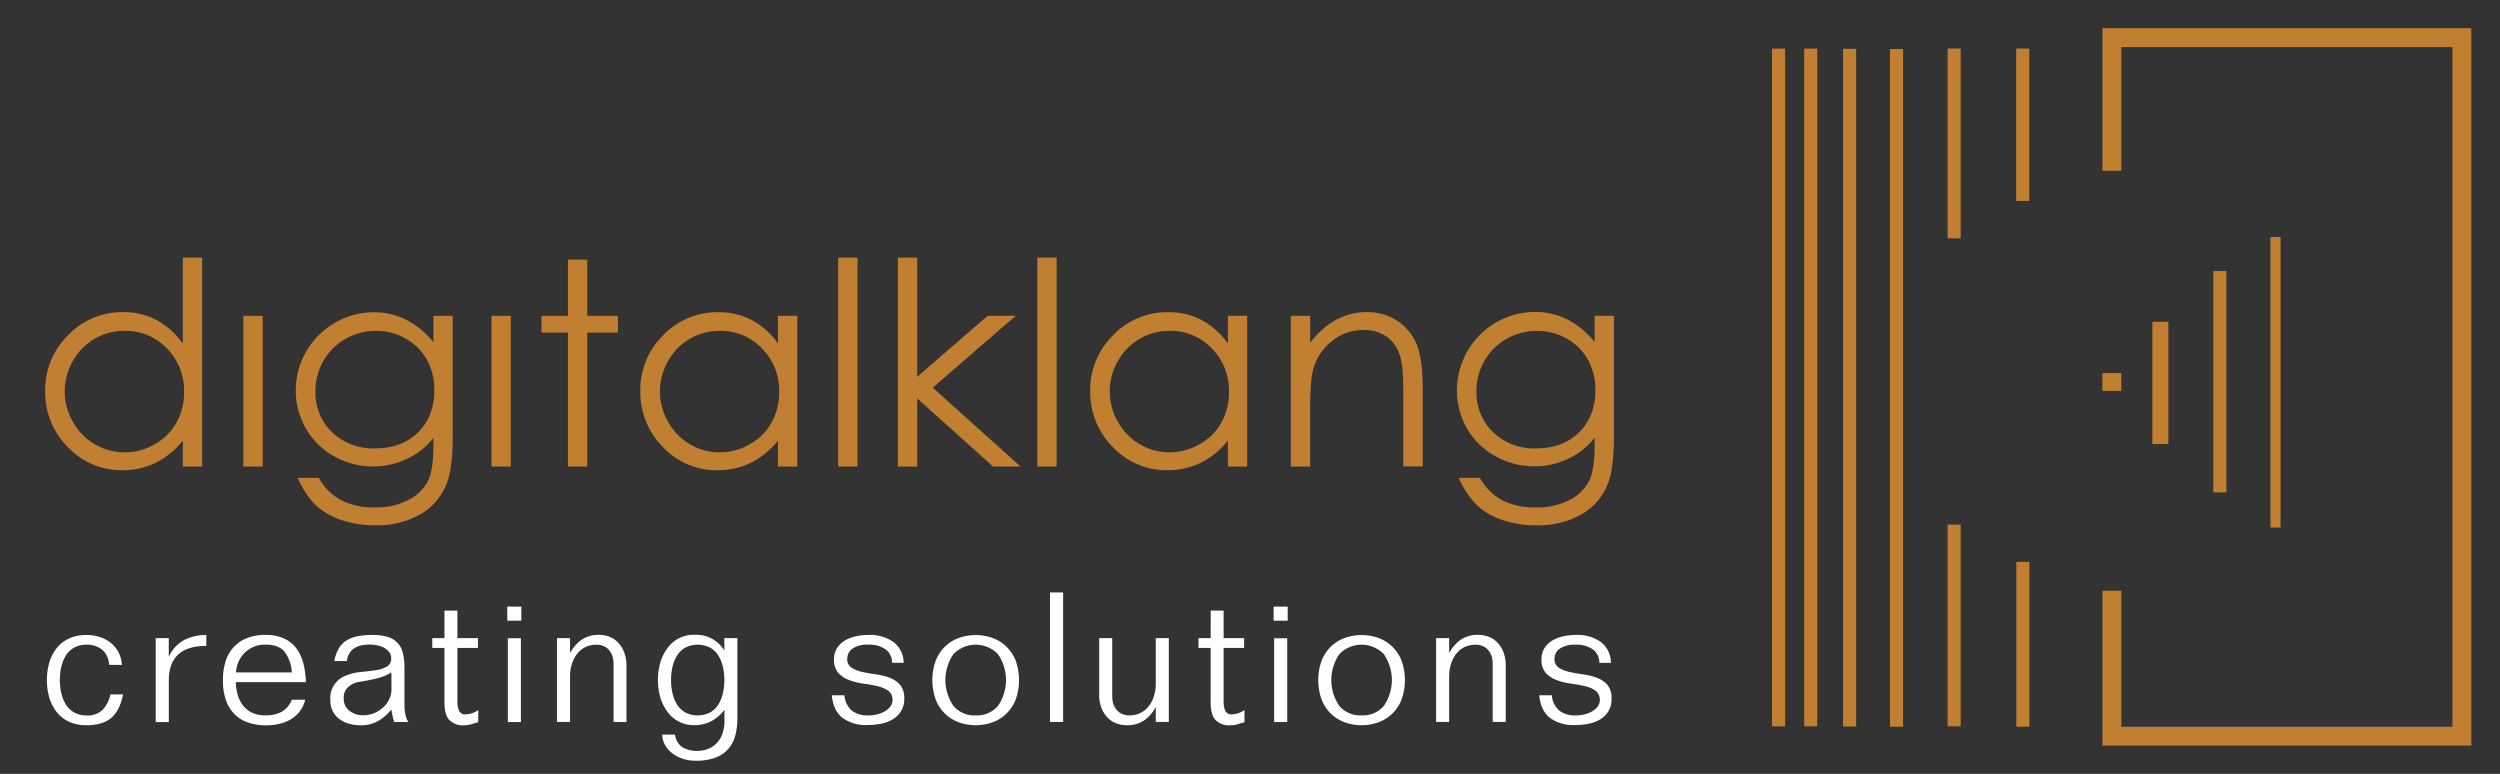 <?xml version="1.0" encoding="UTF-8" standalone="no"?>
<svg
   xmlns:dc="http://purl.org/dc/elements/1.1/"
   xmlns:cc="http://creativecommons.org/ns#"
   xmlns:rdf="http://www.w3.org/1999/02/22-rdf-syntax-ns#"
   xmlns:svg="http://www.w3.org/2000/svg"
   xmlns="http://www.w3.org/2000/svg"
   xmlns:sodipodi="http://sodipodi.sourceforge.net/DTD/sodipodi-0.dtd"
   xmlns:inkscape="http://www.inkscape.org/namespaces/inkscape"
   id="Ebene_1"
   data-name="Ebene 1"
   viewBox="0 0 711 220.08"
   version="1.1"
   sodipodi:docname="digitalklang_inverted.svg"
   inkscape:version="1.0.2-2 (e86c870879, 2021-01-15)">
  <rect x="0" y="0" width="711" height="220.08" fill="#333333" stroke="none"/>
  <defs
     id="defs92" />
  <sodipodi:namedview
     pagecolor="#ffffff"
     bordercolor="#666666"
     borderopacity="1"
     objecttolerance="10"
     gridtolerance="10"
     guidetolerance="10"
     inkscape:pageopacity="0"
     inkscape:pageshadow="2"
     inkscape:window-width="1920"
     inkscape:window-height="1027"
     id="namedview90"
     showgrid="false"
     inkscape:zoom="1.4247539"
     inkscape:cx="355.5"
     inkscape:cy="110.04"
     inkscape:window-x="1672"
     inkscape:window-y="-8"
     inkscape:window-maximized="1"
     inkscape:current-layer="Ebene_1" />
  <title
     id="title2">dgk-logo-2019</title>
  <g
     id="New"
     style="fill:#ffffff">
    <path
       d="M31,189.07a5.66,5.66,0,0,0-1.91-4.25,6.73,6.73,0,0,0-4.48-1.47,7.08,7.08,0,0,0-3.46.8,6.57,6.57,0,0,0-2.35,2.19,10.5,10.5,0,0,0-1.34,3.22,17.41,17.41,0,0,0,0,7.69,10.5,10.5,0,0,0,1.34,3.22,6.57,6.57,0,0,0,2.35,2.19,7,7,0,0,0,3.46.8,6,6,0,0,0,4.66-1.67,9.47,9.47,0,0,0,2.14-4.31H35q-.91,4.59-3.35,6.68c-1.61,1.39-4,2.09-7.06,2.09a11.55,11.55,0,0,1-5-1,9.73,9.73,0,0,1-3.53-2.82A11.92,11.92,0,0,1,14,198.3a18.22,18.22,0,0,1,0-9.79,11.92,11.92,0,0,1,2.07-4.1,9.6,9.6,0,0,1,3.53-2.81,11.41,11.41,0,0,1,5-1,12.25,12.25,0,0,1,3.71.55,9.46,9.46,0,0,1,3.12,1.62,8.72,8.72,0,0,1,2.24,2.68,9,9,0,0,1,1,3.66Z"
       id="path4"
       style="fill:#ffffff" />
    <path
       d="M44.28,181.49H48v5.11h.1A10.17,10.17,0,0,1,52.42,182a13.36,13.36,0,0,1,6.25-1.4v3.1q-5.37,0-8,2.47c-1.78,1.65-2.66,4.09-2.66,7.33v11.86H44.28Z"
       id="path6"
       style="fill:#ffffff" />
    <path
       d="M67.07,194a13.62,13.62,0,0,0,.59,3.79,8.86,8.86,0,0,0,1.58,3,6.85,6.85,0,0,0,2.55,1.95,8.3,8.3,0,0,0,3.53.7,9.63,9.63,0,0,0,4.8-1A6.94,6.94,0,0,0,83,199h3.81a9.18,9.18,0,0,1-1.57,3.33,9,9,0,0,1-2.53,2.24,11,11,0,0,1-3.27,1.29,16.63,16.63,0,0,1-3.77.42,15.85,15.85,0,0,1-5-.75,9.83,9.83,0,0,1-3.89-2.35,10.51,10.51,0,0,1-2.51-4,17.15,17.15,0,0,1-.87-5.78,17.87,17.87,0,0,1,.67-5,10.63,10.63,0,0,1,2.14-4.08A10.19,10.19,0,0,1,70,181.57a14,14,0,0,1,5.57-1,11.94,11.94,0,0,1,5.31,1.06,9.18,9.18,0,0,1,3.48,2.86,12.34,12.34,0,0,1,1.94,4.26A25.49,25.49,0,0,1,87,194ZM83,191.24a10.93,10.93,0,0,0-2.09-5.91q-1.68-2-5.34-2a8.68,8.68,0,0,0-3.46.64,8.41,8.41,0,0,0-2.58,1.73,8,8,0,0,0-1.7,2.53,9.15,9.15,0,0,0-.72,3Z"
       id="path8"
       style="fill:#ffffff" />
    <path
       d="M95.07,188a11.17,11.17,0,0,1,1.4-3.79A6.62,6.62,0,0,1,98.79,182a9.77,9.77,0,0,1,3.2-1.11,23.79,23.79,0,0,1,3.92-.31,14.72,14.72,0,0,1,4.28.54,6.13,6.13,0,0,1,4.38,4.57,16.47,16.47,0,0,1,.46,4.18v10.72a13.31,13.31,0,0,0,.24,2.5,6.09,6.09,0,0,0,.85,2.25h-4a16.1,16.1,0,0,1-.47-1.71c-.14-.61-.26-1.23-.36-1.85a13.37,13.37,0,0,1-3.82,3.32,9.85,9.85,0,0,1-5,1.17,11.7,11.7,0,0,1-3.19-.44,8.21,8.21,0,0,1-2.74-1.32,6.31,6.31,0,0,1-1.88-2.19,6.53,6.53,0,0,1-.7-3.07,6.8,6.8,0,0,1,4.49-7.14,15.17,15.17,0,0,1,4.15-1c1.5-.13,2.88-.3,4.15-.49a9.43,9.43,0,0,0,3.2-1,2.54,2.54,0,0,0,1.29-2.45,2.78,2.78,0,0,0-.59-1.77,4.61,4.61,0,0,0-1.5-1.22,7.31,7.31,0,0,0-2-.67,10.36,10.36,0,0,0-2-.2,10.8,10.8,0,0,0-2.32.23,6.13,6.13,0,0,0-2,.77,4.44,4.44,0,0,0-1.44,1.45,5.2,5.2,0,0,0-.72,2.24Zm16.25,3.25a14.63,14.63,0,0,1-4.13,1.68c-1.58.39-3.24.73-5,1a5.9,5.9,0,0,0-3.12,1.42,3.93,3.93,0,0,0-1.31,3.12,4.39,4.39,0,0,0,1.62,3.69,6.25,6.25,0,0,0,4,1.26,8,8,0,0,0,3-.59,8.8,8.8,0,0,0,2.55-1.6,7.52,7.52,0,0,0,1.76-2.35,6.44,6.44,0,0,0,.64-2.83Z"
       id="path10"
       style="fill:#ffffff" />
    <path
       d="M126.38,173.65h3.71v7.84h5.83v2.79h-5.83v15.26a6,6,0,0,0,.49,2.63,1.85,1.85,0,0,0,1.83,1,6.06,6.06,0,0,0,1.81-.33,6.34,6.34,0,0,0,1.8-.91v3.46l-2,.59a7.13,7.13,0,0,1-2,.29,5.38,5.38,0,0,1-4.28-1.55q-1.34-1.55-1.34-4.95V184.27h-3.46v-2.78h3.46v-7.84Z"
       id="path12"
       style="fill:#ffffff" />
    <path
       d="M144.27,172.52h4v4h-4Zm.16,9h3.71v23.83h-3.71Z"
       id="path14"
       style="fill:#ffffff" />
    <path
       d="M174.5,205.32V188.81a7.32,7.32,0,0,0-.29-2.06,5,5,0,0,0-.9-1.75,4.34,4.34,0,0,0-1.55-1.22,5,5,0,0,0-2.16-.43,7.34,7.34,0,0,0-2.84.56,6.71,6.71,0,0,0-2.37,1.73,8.72,8.72,0,0,0-1.65,2.89,11.88,11.88,0,0,0-.62,4v12.79h-3.71V181.49h3.71v4.07h.1a10.73,10.73,0,0,1,3.28-3.68,8.34,8.34,0,0,1,4.82-1.32,8.22,8.22,0,0,1,3.25.62A6.86,6.86,0,0,1,176,183a8.18,8.18,0,0,1,1.6,2.76,10.32,10.32,0,0,1,.57,3.5v16.1Z"
       id="path16"
       style="fill:#ffffff" />
    <path
       d="M209.72,181.49v22.69a20,20,0,0,1-.54,4.75,9.78,9.78,0,0,1-1.88,3.87,9.13,9.13,0,0,1-3.64,2.6,15.13,15.13,0,0,1-5.8.95,11.11,11.11,0,0,1-4-.67,9.75,9.75,0,0,1-3-1.72,7.72,7.72,0,0,1-1.86-2.35,5.72,5.72,0,0,1-.64-2.58v-.1H192a4.71,4.71,0,0,0,2.19,3.63,8,8,0,0,0,4.05,1,8.58,8.58,0,0,0,3.07-.54,6.7,6.7,0,0,0,2.47-1.63,7.36,7.36,0,0,0,1.65-2.65,10.17,10.17,0,0,0,.6-3.64V202h-.11a11,11,0,0,1-3.71,3.14,10,10,0,0,1-4.69,1.09,9.13,9.13,0,0,1-7.74-3.85,13.09,13.09,0,0,1-2-4.1,18.22,18.22,0,0,1,0-9.79,13.09,13.09,0,0,1,2-4.1,9.13,9.13,0,0,1,7.74-3.85,9.3,9.3,0,0,1,8.4,4.34H206v-3.41ZM190.85,193.4a16.58,16.58,0,0,0,.43,3.85,10.5,10.5,0,0,0,1.34,3.22,6.57,6.57,0,0,0,2.35,2.19,7.86,7.86,0,0,0,6.91,0,6.49,6.49,0,0,0,2.35-2.19,10.26,10.26,0,0,0,1.34-3.22,17,17,0,0,0,0-7.69,10.26,10.26,0,0,0-1.34-3.22,6.49,6.49,0,0,0-2.35-2.19,7.86,7.86,0,0,0-6.91,0,6.57,6.57,0,0,0-2.35,2.19,10.5,10.5,0,0,0-1.34,3.22A16.56,16.56,0,0,0,190.85,193.4Z"
       id="path18"
       style="fill:#ffffff" />
    <path
       d="M240.15,197.74a6.49,6.49,0,0,0,2.11,4.36,7.51,7.51,0,0,0,4.8,1.36,9.68,9.68,0,0,0,2.45-.31,8,8,0,0,0,2.17-.88,5.1,5.1,0,0,0,1.54-1.36,3,3,0,0,0,.6-1.83,3,3,0,0,0-1.24-2.66,9.08,9.08,0,0,0-3.07-1.29,39.53,39.53,0,0,0-4-.72,17.93,17.93,0,0,1-4-1,7.92,7.92,0,0,1-3.07-2,5.47,5.47,0,0,1-1.24-3.87,5.82,5.82,0,0,1,.9-3.3,6.93,6.93,0,0,1,2.3-2.14,10.55,10.55,0,0,1,3.12-1.16,16.47,16.47,0,0,1,3.38-.36,11.65,11.65,0,0,1,7.19,2A7.52,7.52,0,0,1,257,188.5h-3.3a4.59,4.59,0,0,0-1.83-3.81,7.89,7.89,0,0,0-4.87-1.34,7.44,7.44,0,0,0-4.57,1.13,3.46,3.46,0,0,0-1.47,2.84,2.84,2.84,0,0,0,1.21,2.55,9.14,9.14,0,0,0,3,1.21c1.18.28,2.48.51,3.89.7a18,18,0,0,1,3.89.95,7.39,7.39,0,0,1,3,2,5.76,5.76,0,0,1,1.22,3.95,6.57,6.57,0,0,1-1,3.71,7,7,0,0,1-2.45,2.29,10.29,10.29,0,0,1-3.37,1.19,21.74,21.74,0,0,1-3.74.33,11.13,11.13,0,0,1-6.94-2q-2.66-2-3.12-6.47Z"
       id="path20"
       style="fill:#ffffff" />
    <path
       d="M277.49,206.25a14.05,14.05,0,0,1-4.72-.8,11,11,0,0,1-3.95-2.43,11.43,11.43,0,0,1-2.68-4,16.46,16.46,0,0,1,0-11.19,11.57,11.57,0,0,1,2.68-4,11,11,0,0,1,3.95-2.42,14.32,14.32,0,0,1,9.44,0,11,11,0,0,1,3.94,2.42,11.59,11.59,0,0,1,2.69,4,16.62,16.62,0,0,1,0,11.19,11.46,11.46,0,0,1-2.69,4,11,11,0,0,1-3.94,2.43A14.05,14.05,0,0,1,277.49,206.25Zm0-2.79a7.87,7.87,0,0,0,6.32-2.68,13,13,0,0,0,0-14.75,8.79,8.79,0,0,0-12.64,0,13,13,0,0,0,0,14.75A7.87,7.87,0,0,0,277.49,203.46Z"
       id="path22"
       style="fill:#ffffff" />
    <path
       d="M298.63,168.49h3.72v36.83h-3.72Z"
       id="path24"
       style="fill:#ffffff" />
    <path
       d="M316.32,181.49V198a7.7,7.7,0,0,0,.28,2.06,4.88,4.88,0,0,0,.91,1.75,4.21,4.21,0,0,0,1.55,1.21,4.87,4.87,0,0,0,2.16.44,7.2,7.2,0,0,0,2.84-.57,6.56,6.56,0,0,0,2.37-1.72,8.72,8.72,0,0,0,1.65-2.89,11.88,11.88,0,0,0,.62-4V181.49h3.71v23.83H328.7v-4.07h-.1a10.73,10.73,0,0,1-3.28,3.68,8.37,8.37,0,0,1-4.82,1.32,8.22,8.22,0,0,1-3.25-.62,7,7,0,0,1-2.48-1.78,8.21,8.21,0,0,1-1.59-2.73,10.35,10.35,0,0,1-.57-3.54V181.49Z"
       id="path26"
       style="fill:#ffffff" />
    <path
       d="M344.33,173.65H348v7.84h5.83v2.79H348v15.26a5.87,5.87,0,0,0,.49,2.63,1.85,1.85,0,0,0,1.83,1,6.06,6.06,0,0,0,1.81-.33,6.61,6.61,0,0,0,1.8-.91v3.46l-2,.59a7,7,0,0,1-2,.29,5.38,5.38,0,0,1-4.28-1.55c-.9-1-1.34-2.68-1.34-4.95V184.27h-3.46v-2.78h3.46Z"
       id="path28"
       style="fill:#ffffff" />
    <path
       d="M362.22,172.52h4v4h-4Zm.15,9h3.72v23.83h-3.72Z"
       id="path30"
       style="fill:#ffffff" />
    <path
       d="M387.23,206.25a14.05,14.05,0,0,1-4.72-.8,11,11,0,0,1-3.94-2.43,11.3,11.3,0,0,1-2.68-4,16.46,16.46,0,0,1,0-11.19,11.57,11.57,0,0,1,2.68-4,11,11,0,0,1,3.94-2.42,14.32,14.32,0,0,1,9.44,0,11,11,0,0,1,3.95,2.42,11.57,11.57,0,0,1,2.68,4,16.46,16.46,0,0,1,0,11.19,11.43,11.43,0,0,1-2.68,4,11,11,0,0,1-3.95,2.43A14,14,0,0,1,387.23,206.25Zm0-2.79a7.86,7.86,0,0,0,6.32-2.68,13,13,0,0,0,0-14.75,8.78,8.78,0,0,0-12.63,0,13,13,0,0,0,0,14.75A7.84,7.84,0,0,0,387.23,203.46Z"
       id="path32"
       style="fill:#ffffff" />
    <path
       d="M424.52,205.32V188.81a7.32,7.32,0,0,0-.28-2.06,5,5,0,0,0-.9-1.75,4.43,4.43,0,0,0-1.55-1.22,5.06,5.06,0,0,0-2.17-.43,7.29,7.29,0,0,0-2.83.56,6.66,6.66,0,0,0-2.38,1.73,8.72,8.72,0,0,0-1.65,2.89,11.88,11.88,0,0,0-.62,4v12.79h-3.71V181.49h3.71v4.07h.11a10.61,10.61,0,0,1,3.27-3.68,8.37,8.37,0,0,1,4.82-1.32,8.19,8.19,0,0,1,3.25.62,7,7,0,0,1,2.48,1.78,8.16,8.16,0,0,1,1.59,2.76,10.32,10.32,0,0,1,.57,3.5v16.1Z"
       id="path34"
       style="fill:#ffffff" />
    <path
       d="M441.33,197.74a6.5,6.5,0,0,0,2.12,4.36,7.46,7.46,0,0,0,4.79,1.36,9.76,9.76,0,0,0,2.46-.31,8,8,0,0,0,2.16-.88,5.14,5.14,0,0,0,1.55-1.36,3.33,3.33,0,0,0-.65-4.49,8.94,8.94,0,0,0-3.06-1.29,40,40,0,0,0-4-.72,18,18,0,0,1-4-1,8,8,0,0,1-3.07-2,5.52,5.52,0,0,1-1.23-3.87,5.82,5.82,0,0,1,.9-3.3,7,7,0,0,1,2.29-2.14,10.66,10.66,0,0,1,3.12-1.16,16.54,16.54,0,0,1,3.38-.36,11.63,11.63,0,0,1,7.19,2,7.52,7.52,0,0,1,2.87,5.93h-3.3a4.64,4.64,0,0,0-1.83-3.81,7.9,7.9,0,0,0-4.88-1.34,7.43,7.43,0,0,0-4.56,1.13,3.46,3.46,0,0,0-1.47,2.84,2.82,2.82,0,0,0,1.21,2.55,9.08,9.08,0,0,0,3,1.21c1.19.28,2.49.51,3.9.7a18.16,18.16,0,0,1,3.89.95,7.46,7.46,0,0,1,3,2,5.76,5.76,0,0,1,1.21,3.95,6.57,6.57,0,0,1-.95,3.71,7.07,7.07,0,0,1-2.45,2.29,10.35,10.35,0,0,1-3.38,1.19,21.57,21.57,0,0,1-3.74.33,11.12,11.12,0,0,1-6.93-2c-1.78-1.36-2.81-3.52-3.12-6.47Z"
       id="path36"
       style="fill:#ffffff" />
  </g>
  <path
     d="M57.49,73.27v59.41H52v-7.37a23.23,23.23,0,0,1-7.77,6.32,21.2,21.2,0,0,1-9.42,2.1,20.92,20.92,0,0,1-15.53-6.58,22.1,22.1,0,0,1-6.43-16,21.71,21.71,0,0,1,6.49-15.8A21.21,21.21,0,0,1,35,88.77,20.18,20.18,0,0,1,44.51,91,21.63,21.63,0,0,1,52,97.76V73.27ZM35.39,94.1a16.59,16.59,0,0,0-14.67,8.59,17.26,17.26,0,0,0,0,17.25A16.77,16.77,0,0,0,27,126.35a16.27,16.27,0,0,0,8.38,2.3,17.22,17.22,0,0,0,8.57-2.28,15.88,15.88,0,0,0,6.22-6.16,17.44,17.44,0,0,0,2.18-8.74,17,17,0,0,0-4.89-12.39,16.21,16.21,0,0,0-12-5Z"
     style="fill:#c18031;fill-rule:evenodd"
     id="path39" />
  <polygon
     points="69.22 89.82 74.71 89.82 74.71 132.68 69.22 132.68 69.22 89.82 69.22 89.82"
     style="fill:#c18031;fill-rule:evenodd"
     id="polygon41" />
  <path
     d="M123.26,89.82h5.49v34.12q0,9-1.57,13.18a17.15,17.15,0,0,1-7.52,9.08,24.67,24.67,0,0,1-12.87,3.19,29.47,29.47,0,0,1-9.9-1.56,19.91,19.91,0,0,1-7.14-4.21,24.63,24.63,0,0,1-5.07-7.71h6A15.84,15.84,0,0,0,97,142.25a20.21,20.21,0,0,0,9.58,2.06,19.91,19.91,0,0,0,9.52-2.09A12.8,12.8,0,0,0,121.6,137c1.11-2.1,1.66-5.52,1.66-10.24v-2.21a20.81,20.81,0,0,1-7.61,6A22.59,22.59,0,0,1,95,129.75a20.75,20.75,0,0,1-8-7.89A21.57,21.57,0,0,1,84.11,111a22.29,22.29,0,0,1,22.16-22.19,20.77,20.77,0,0,1,9,2,24.47,24.47,0,0,1,8,6.54V89.82ZM107,94.1a17.44,17.44,0,0,0-8.71,2.26,16.47,16.47,0,0,0-6.3,6.26,17.12,17.12,0,0,0-2.28,8.64,15.57,15.57,0,0,0,4.72,11.65,16.82,16.82,0,0,0,12.25,4.61q7.6,0,12.23-4.57t4.62-12a17.5,17.5,0,0,0-2.12-8.64,15.53,15.53,0,0,0-6-6A16.74,16.74,0,0,0,107,94.1Z"
     style="fill:#c18031;fill-rule:evenodd"
     id="path43" />
  <polygon
     points="139.78 89.82 145.27 89.82 145.27 132.68 139.78 132.68 139.78 89.82 139.78 89.82"
     style="fill:#c18031;fill-rule:evenodd"
     id="polygon45" />
  <polygon
     points="161.53 73.84 167.02 73.84 167.02 89.82 175.74 89.82 175.74 94.58 167.02 94.58 167.02 132.68 161.53 132.68 161.53 94.58 154.02 94.58 154.02 89.82 161.53 89.82 161.53 73.84 161.53 73.84"
     style="fill:#c18031"
     id="polygon47" />
  <path
     d="M226.75,89.82v42.86h-5.49v-7.37a23,23,0,0,1-7.77,6.32,21.2,21.2,0,0,1-9.42,2.1,20.9,20.9,0,0,1-15.52-6.58,22.07,22.07,0,0,1-6.44-16,21.68,21.68,0,0,1,6.5-15.8,21.18,21.18,0,0,1,15.62-6.56A20.39,20.39,0,0,1,213.77,91a21.53,21.53,0,0,1,7.49,6.71V89.82ZM204.66,94.1A16.59,16.59,0,0,0,190,102.69a17.26,17.26,0,0,0,0,17.25,16.84,16.84,0,0,0,6.23,6.41,16.28,16.28,0,0,0,8.39,2.3,17.18,17.18,0,0,0,8.56-2.28,15.91,15.91,0,0,0,6.23-6.16,17.55,17.55,0,0,0,2.18-8.74,17,17,0,0,0-4.89-12.39,16.22,16.22,0,0,0-12-5Z"
     style="fill:#c18031;fill-rule:evenodd"
     id="path49" />
  <polygon
     points="238.38 73.27 243.87 73.27 243.87 132.68 238.38 132.68 238.38 73.27 238.38 73.27"
     style="fill:#c18031"
     id="polygon51" />
  <polygon
     points="255.36 73.27 260.85 73.27 260.85 107.15 280.88 89.82 288.86 89.82 265.27 110.24 290.24 132.68 282.42 132.68 260.85 113.3 260.85 132.68 255.36 132.68 255.36 73.27 255.36 73.27"
     style="fill:#c18031"
     id="polygon53" />
  <polygon
     points="295.01 73.27 300.5 73.27 300.5 132.68 295.01 132.68 295.01 73.27 295.01 73.27"
     style="fill:#c18031"
     id="polygon55" />
  <path
     d="M354.7,89.82v42.86h-5.49v-7.37a23,23,0,0,1-7.77,6.32,21.2,21.2,0,0,1-9.42,2.1,20.9,20.9,0,0,1-15.52-6.58,22.07,22.07,0,0,1-6.44-16,21.68,21.68,0,0,1,6.5-15.8,21.18,21.18,0,0,1,15.62-6.56A20.39,20.39,0,0,1,341.72,91a21.53,21.53,0,0,1,7.49,6.71V89.82ZM332.61,94.1a16.59,16.59,0,0,0-14.68,8.59,17.26,17.26,0,0,0,0,17.25,16.84,16.84,0,0,0,6.23,6.41,16.27,16.27,0,0,0,8.38,2.3,17.19,17.19,0,0,0,8.57-2.28,15.91,15.91,0,0,0,6.23-6.16,17.55,17.55,0,0,0,2.18-8.74,17,17,0,0,0-4.89-12.39,16.22,16.22,0,0,0-12-5Z"
     style="fill:#c18031;fill-rule:evenodd"
     id="path57" />
  <path
     d="M367.13,89.82h5.49v7.69A22.87,22.87,0,0,1,380,90.93a18.28,18.28,0,0,1,8.77-2.16,15.26,15.26,0,0,1,8.56,2.44,14.54,14.54,0,0,1,5.51,6.57c1.19,2.76,1.78,7,1.78,12.87v22H399.1V112.27c0-4.93-.21-8.23-.64-9.88A11,11,0,0,0,394.74,96a11.17,11.17,0,0,0-7.11-2.14,13.66,13.66,0,0,0-9,3.3,15.44,15.44,0,0,0-5.24,8.18q-.78,3.19-.79,11.65v15.69h-5.49V89.82Z"
     style="fill:#c18031"
     id="path59" />
  <path
     d="M453.49,89.82H459v34.12q0,9-1.57,13.18a17.1,17.1,0,0,1-7.52,9.08A24.65,24.65,0,0,1,437,149.39a29.37,29.37,0,0,1-9.89-1.56,19.73,19.73,0,0,1-7.14-4.21,24.81,24.81,0,0,1-5.08-7.71h6a15.84,15.84,0,0,0,6.31,6.34,20.25,20.25,0,0,0,9.59,2.06,19.93,19.93,0,0,0,9.52-2.09,12.85,12.85,0,0,0,5.54-5.25c1.1-2.1,1.66-5.52,1.66-10.24v-2.21a20.89,20.89,0,0,1-7.61,6,22.59,22.59,0,0,1-20.66-.82,20.84,20.84,0,0,1-8.05-7.89,21.57,21.57,0,0,1-2.84-10.9,22.29,22.29,0,0,1,22.16-22.19,20.71,20.71,0,0,1,9,2,24.5,24.5,0,0,1,8,6.54V89.82Zm-16.3,4.28a17.37,17.37,0,0,0-8.7,2.26,16.4,16.4,0,0,0-6.3,6.26,17,17,0,0,0-2.29,8.64,15.58,15.58,0,0,0,4.73,11.65,16.8,16.8,0,0,0,12.24,4.61q7.61,0,12.23-4.57t4.63-12a17.4,17.4,0,0,0-2.13-8.64,15.57,15.57,0,0,0-6-6,16.77,16.77,0,0,0-8.39-2.2Z"
     style="fill:#c18031;fill-rule:evenodd"
     id="path61" />
  <polygon
     points="597.94 48.57 597.94 8.02 702.85 8.02 702.85 212.06 597.94 212.06 597.94 168.01 603.32 168.01 603.32 206.69 697.48 206.69 697.48 13.39 603.32 13.39 603.32 48.57 597.94 48.57 597.94 48.57"
     style="fill:#c18031"
     id="polygon63" />
  <polygon
     points="603.29 106.11 603.29 111.18 597.92 111.18 597.92 106.11 603.29 106.11 603.29 106.11"
     style="fill:#c18031"
     id="polygon65" />
  <polygon
     points="616.69 126.29 612.14 126.29 612.14 91.52 616.69 91.52 616.69 126.29 616.69 126.29"
     style="fill:#c18031"
     id="polygon67" />
  <polygon
     points="633.18 77.09 633.18 140.04 629.46 140.04 629.46 77.09 633.18 77.09 633.18 77.09"
     style="fill:#c18031"
     id="polygon69" />
  <polygon
     points="648.6 67.42 648.6 150.03 645.71 150.03 645.71 67.42 648.6 67.42 648.6 67.42"
     style="fill:#c18031"
     id="polygon71" />
  <polygon
     points="527.89 13.89 527.89 206.63 524.17 206.63 524.17 13.89 527.89 13.89 527.89 13.89"
     style="fill:#c18031"
     id="polygon73" />
  <polygon
     points="507.69 13.83 507.69 206.57 503.97 206.57 503.97 13.83 507.69 13.83 507.69 13.83"
     style="fill:#c18031"
     id="polygon75" />
  <polygon
     points="516.83 13.82 516.83 206.56 513.11 206.56 513.11 13.82 516.83 13.82 516.83 13.82"
     style="fill:#c18031"
     id="polygon77" />
  <polygon
     points="541.23 13.94 541.23 206.68 537.51 206.68 537.51 13.94 541.23 13.94 541.23 13.94"
     style="fill:#c18031"
     id="polygon79" />
  <polygon
     points="557.62 13.8 557.62 67.78 553.9 67.78 553.9 13.8 557.62 13.8 557.62 13.8"
     style="fill:#c18031"
     id="polygon81" />
  <polygon
     points="577.13 13.8 577.13 57.15 573.41 57.15 573.41 13.8 577.13 13.8 577.13 13.8"
     style="fill:#c18031"
     id="polygon83" />
  <polygon
     points="577.16 159.8 577.16 206.66 573.44 206.66 573.44 159.8 577.16 159.8 577.16 159.8"
     style="fill:#c18031"
     id="polygon85" />
  <polygon
     points="557.62 149.19 557.62 206.56 553.9 206.56 553.9 149.19 557.62 149.19 557.62 149.19"
     style="fill:#c18031"
     id="polygon87" />
</svg>
